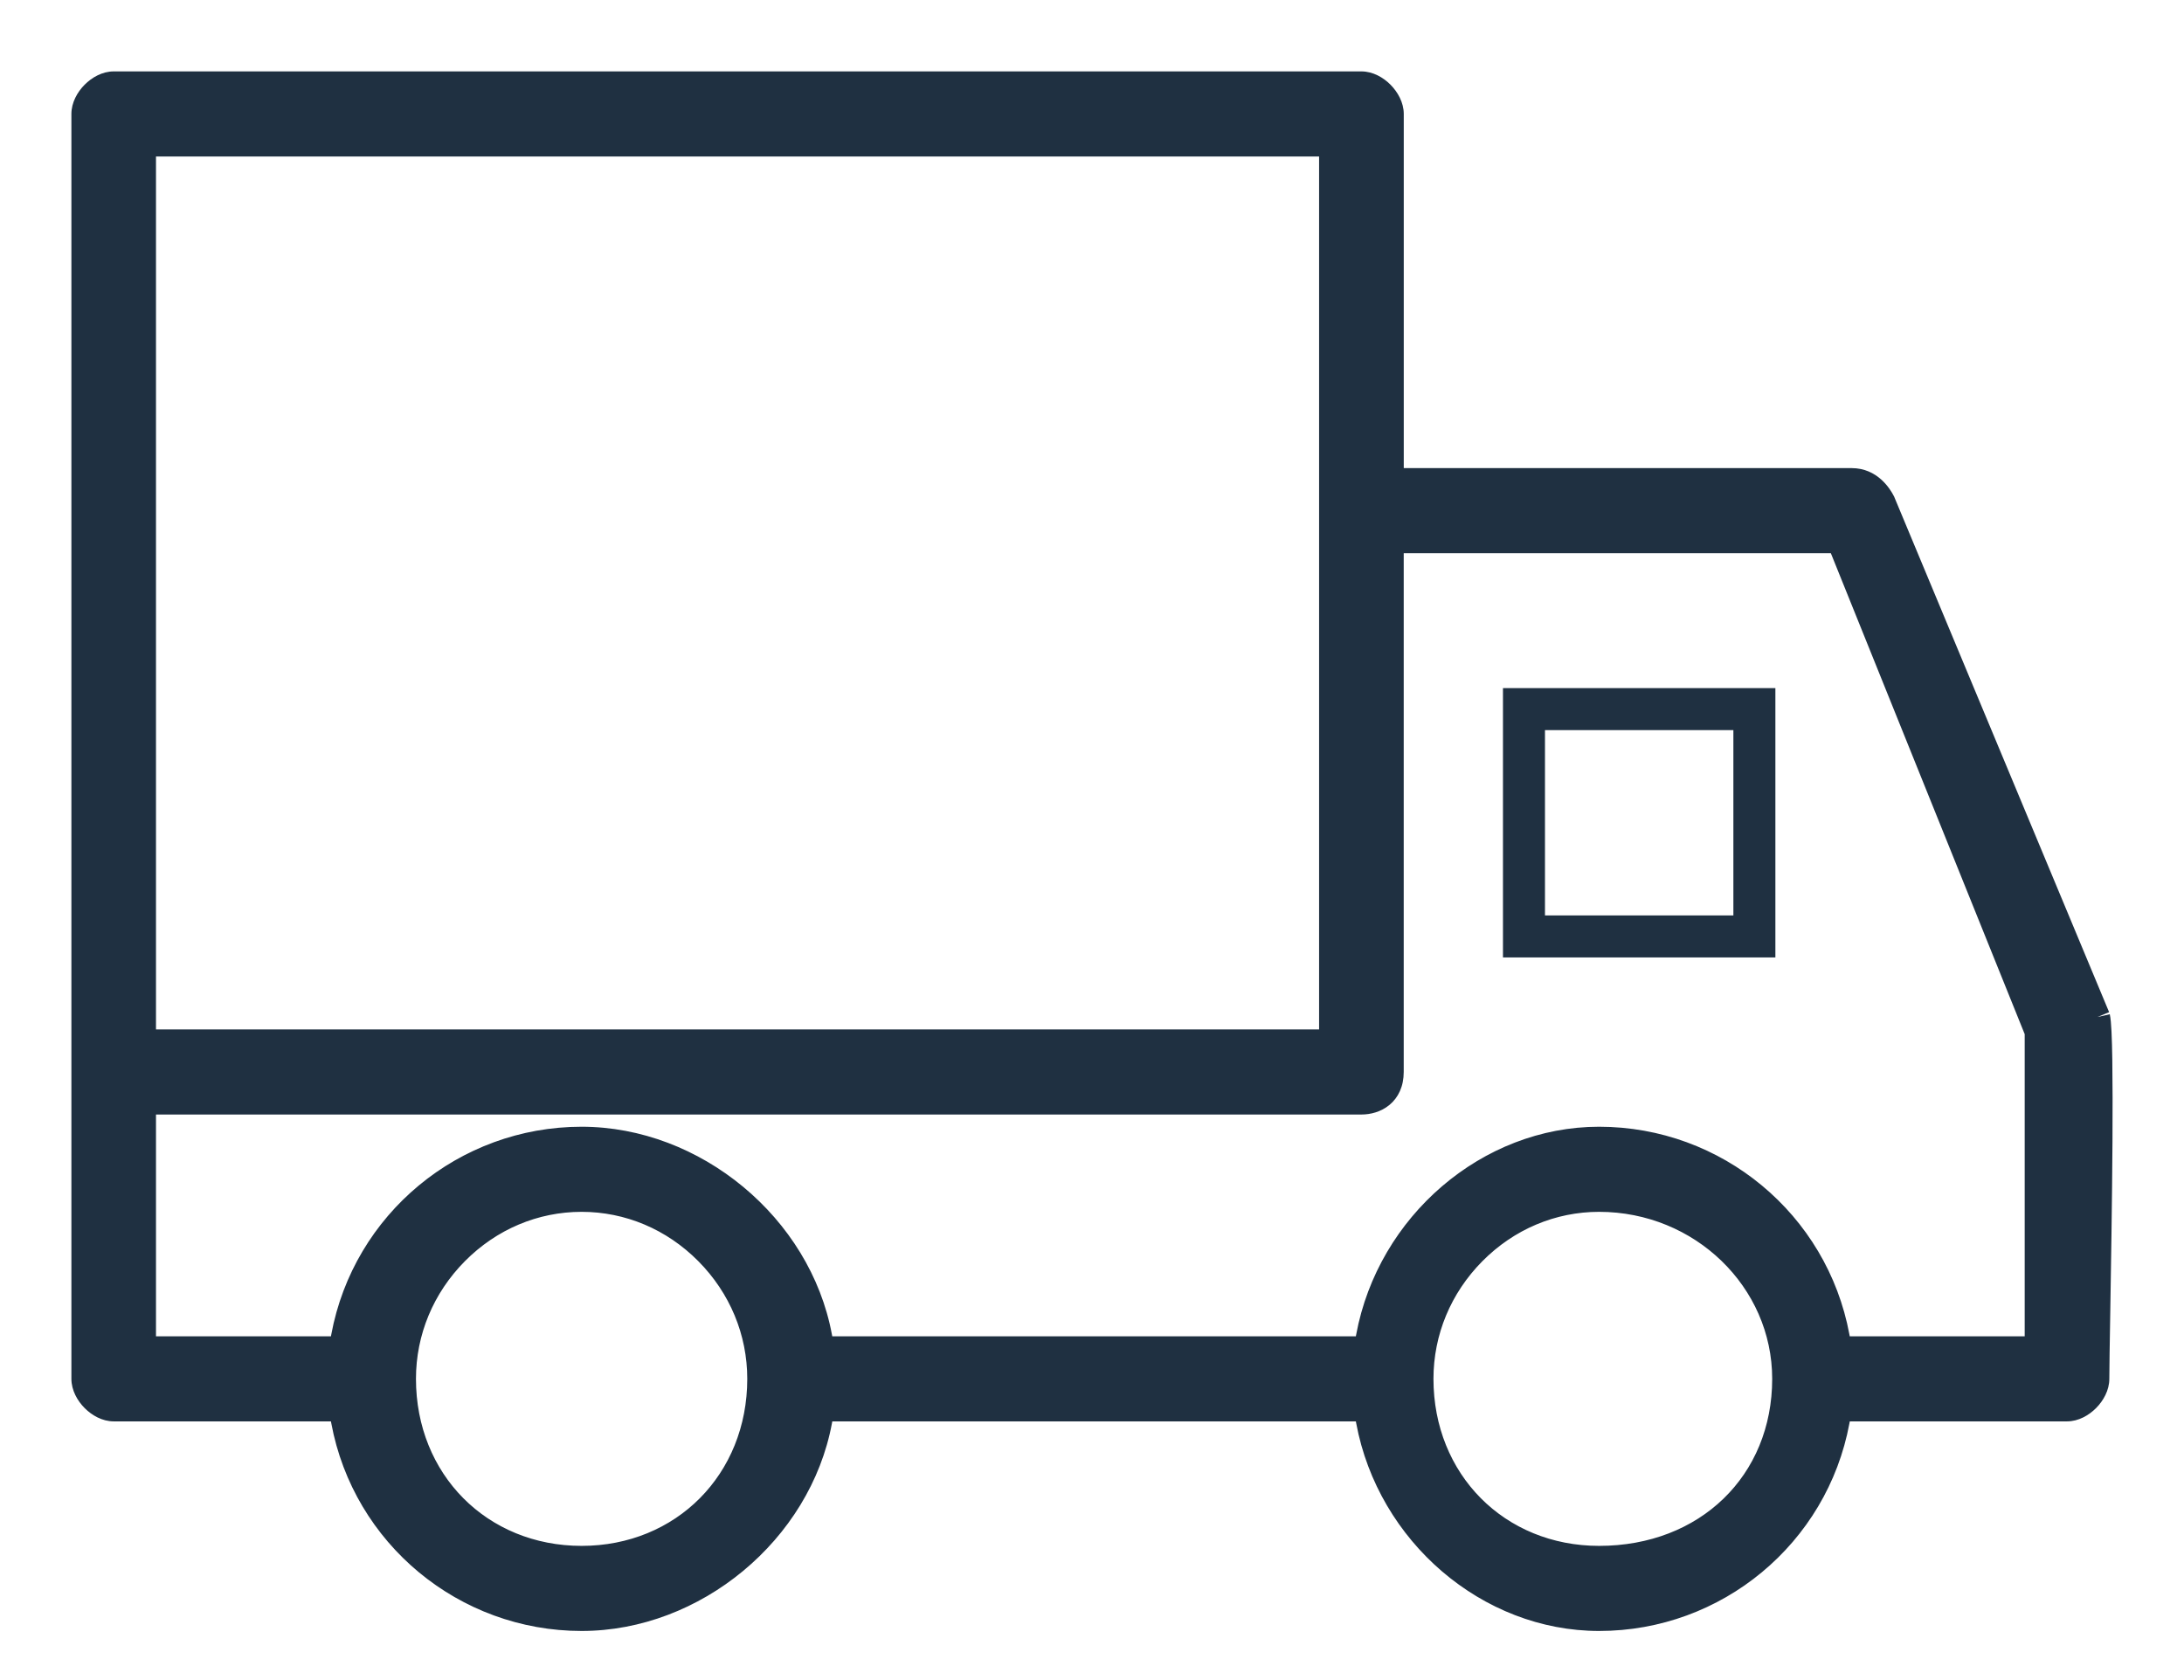 <svg width="52" height="40" viewBox="0 0 52 40" fill="none" xmlns="http://www.w3.org/2000/svg">
<g id="icon-truck">
<g id="Fill 1">
<path fill-rule="evenodd" clip-rule="evenodd" d="M48.507 24.631V31.759V32.115H48.153H44.086H43.792L43.738 31.825C43.232 29.102 40.849 27.126 38.073 27.126C35.443 27.126 33.084 29.146 32.586 31.825L32.532 32.115H32.238H19.86H19.566L19.512 31.825C19.022 29.19 16.534 27.126 13.847 27.126C11.072 27.126 8.689 29.102 8.183 31.825L8.128 32.115H7.835H3.768H3.414V31.759V26.591V26.235H3.768H32.415C32.741 26.235 33.122 26.048 33.122 25.522V13.226V12.87H33.476H43.555H43.794L43.883 13.092L48.481 24.497L48.507 24.561V24.631ZM38.074 37.105C35.654 37.105 33.83 35.267 33.83 32.828C33.83 31.699 34.275 30.628 35.083 29.814C35.891 29 36.953 28.552 38.074 28.552C40.512 28.552 42.495 30.47 42.495 32.828C42.495 35.306 40.636 37.105 38.074 37.105V37.105ZM13.848 37.105C11.428 37.105 9.604 35.267 9.604 32.828C9.604 31.699 10.049 30.628 10.857 29.814C11.665 29 12.727 28.552 13.848 28.552C14.969 28.552 16.031 29 16.839 29.814C17.647 30.628 18.092 31.699 18.092 32.828C18.092 35.267 16.267 37.105 13.848 37.105V37.105ZM3.414 24.453V3.782V3.426H3.768H31.354H31.707V3.782V24.453V24.809H31.354H3.768H3.414V24.453ZM49.941 24.213L44.826 11.951C44.745 11.79 44.519 11.444 44.086 11.444H33.476H33.123V11.088V2.713C33.123 2.373 32.752 2 32.415 2H2.707C2.37 2 2 2.373 2 2.713V32.828C2 33.168 2.37 33.541 2.707 33.541H7.836H8.129L8.183 33.832C8.69 36.554 11.072 38.531 13.848 38.531C16.534 38.531 19.022 36.467 19.512 33.832L19.567 33.541H19.86H32.239H32.532L32.586 33.832C33.084 36.511 35.444 38.531 38.074 38.531C40.85 38.531 43.232 36.554 43.739 33.832L43.793 33.541H44.086H49.215C49.552 33.541 49.922 33.168 49.922 32.828C49.922 32.572 49.932 31.972 49.945 31.212C49.977 29.263 50.053 24.718 49.941 24.213V24.213Z" fill="#1F3041"/>
<path d="M48.507 32.115V32.416H48.807V32.115H48.507ZM43.792 32.115L43.497 32.17L43.543 32.416H43.792V32.115ZM43.738 31.825L43.443 31.88L43.443 31.88L43.738 31.825ZM32.586 31.825L32.88 31.88L32.88 31.88L32.586 31.825ZM32.532 32.115V32.416H32.781L32.826 32.17L32.532 32.115ZM19.566 32.115L19.271 32.17L19.317 32.416H19.566V32.115ZM19.512 31.825L19.217 31.88L19.217 31.88L19.512 31.825ZM8.183 31.825L7.888 31.77L7.888 31.77L8.183 31.825ZM8.128 32.115V32.416H8.378L8.423 32.17L8.128 32.115ZM3.414 32.115H3.114V32.416H3.414V32.115ZM3.414 26.235V25.935H3.114V26.235H3.414ZM33.122 12.87V12.57H32.822V12.87H33.122ZM43.794 12.87L44.072 12.758L43.996 12.57H43.794V12.87ZM43.883 13.092L43.605 13.204L43.605 13.204L43.883 13.092ZM48.481 24.497L48.759 24.385L48.759 24.385L48.481 24.497ZM48.507 24.561H48.807V24.503L48.785 24.449L48.507 24.561ZM3.414 3.426V3.126H3.114V3.426H3.414ZM31.707 3.426H32.007V3.126H31.707V3.426ZM31.707 24.809V25.109H32.007V24.809H31.707ZM3.414 24.809H3.114V25.109H3.414V24.809ZM44.826 11.951L45.104 11.835L45.094 11.815L44.826 11.951ZM33.123 11.444H32.823V11.745H33.123V11.444ZM8.129 33.541L8.424 33.486L8.378 33.241H8.129V33.541ZM8.183 33.832L7.888 33.887L7.888 33.887L8.183 33.832ZM19.512 33.832L19.218 33.777L19.218 33.777L19.512 33.832ZM19.567 33.541V33.241H19.317L19.272 33.486L19.567 33.541ZM32.532 33.541L32.827 33.486L32.781 33.241H32.532V33.541ZM32.586 33.832L32.881 33.777L32.881 33.777L32.586 33.832ZM43.739 33.832L43.444 33.777L43.444 33.777L43.739 33.832ZM43.793 33.541V33.241H43.544L43.498 33.486L43.793 33.541ZM49.945 31.212L50.245 31.217L50.245 31.217L49.945 31.212ZM48.207 24.631V31.759H48.807V24.631H48.207ZM48.207 31.759V32.115H48.807V31.759H48.207ZM48.507 31.816H48.153V32.416H48.507V31.816ZM48.153 31.816H44.086V32.416H48.153V31.816ZM44.086 31.816H43.792V32.416H44.086V31.816ZM44.087 32.061L44.033 31.77L43.443 31.88L43.497 32.17L44.087 32.061ZM44.033 31.77C43.5 28.905 40.993 26.826 38.073 26.826V27.426C40.705 27.426 42.963 29.3 43.443 31.88L44.033 31.77ZM38.073 26.826C35.291 26.826 32.814 28.957 32.291 31.77L32.88 31.88C33.354 29.335 35.595 27.426 38.073 27.426V26.826ZM32.291 31.77L32.236 32.061L32.826 32.17L32.88 31.88L32.291 31.77ZM32.532 31.816H32.238V32.416H32.532V31.816ZM32.238 31.816H19.86V32.416H32.238V31.816ZM19.86 31.816H19.566V32.416H19.86V31.816ZM19.861 32.061L19.807 31.77L19.217 31.88L19.271 32.17L19.861 32.061ZM19.807 31.77C19.29 28.992 16.677 26.826 13.847 26.826V27.426C16.39 27.426 18.753 29.387 19.217 31.88L19.807 31.77ZM13.847 26.826C10.928 26.826 8.421 28.905 7.888 31.77L8.477 31.88C8.958 29.3 11.216 27.426 13.847 27.426V26.826ZM7.888 31.77L7.834 32.061L8.423 32.17L8.477 31.88L7.888 31.77ZM8.128 31.816H7.835V32.416H8.128V31.816ZM7.835 31.816H3.768V32.416H7.835V31.816ZM3.768 31.816H3.414V32.416H3.768V31.816ZM3.714 32.115V31.759H3.114V32.115H3.714ZM3.714 31.759V26.591H3.114V31.759H3.714ZM3.714 26.591V26.235H3.114V26.591H3.714ZM3.414 26.535H3.768V25.935H3.414V26.535ZM3.768 26.535H32.415V25.935H3.768V26.535ZM32.415 26.535C32.63 26.535 32.88 26.474 33.082 26.307C33.294 26.132 33.422 25.865 33.422 25.522H32.822C32.822 25.705 32.76 25.795 32.7 25.845C32.63 25.902 32.526 25.935 32.415 25.935V26.535ZM33.422 25.522V13.226H32.822V25.522H33.422ZM33.422 13.226V12.87H32.822V13.226H33.422ZM33.122 13.17H33.476V12.57H33.122V13.17ZM33.476 13.17H43.555V12.57H33.476V13.17ZM43.555 13.17H43.794V12.57H43.555V13.17ZM43.515 12.982L43.605 13.204L44.161 12.98L44.072 12.758L43.515 12.982ZM43.605 13.204L48.202 24.609L48.759 24.385L44.161 12.98L43.605 13.204ZM48.202 24.609L48.228 24.674L48.785 24.449L48.759 24.385L48.202 24.609ZM48.207 24.561V24.631H48.807V24.561H48.207ZM38.074 36.805C35.822 36.805 34.13 35.103 34.13 32.828H33.53C33.53 35.43 35.487 37.405 38.074 37.405V36.805ZM34.13 32.828C34.13 31.779 34.543 30.785 35.296 30.026L34.87 29.603C34.007 30.472 33.53 31.618 33.53 32.828H34.13ZM35.296 30.026C36.049 29.267 37.035 28.852 38.074 28.852V28.252C36.871 28.252 35.733 28.733 34.87 29.603L35.296 30.026ZM38.074 28.852C40.355 28.852 42.195 30.645 42.195 32.828H42.795C42.795 30.295 40.668 28.252 38.074 28.252V28.852ZM42.195 32.828C42.195 35.131 40.479 36.805 38.074 36.805V37.405C40.792 37.405 42.795 35.481 42.795 32.828H42.195ZM13.848 36.805C11.596 36.805 9.904 35.103 9.904 32.828H9.304C9.304 35.43 11.261 37.405 13.848 37.405V36.805ZM9.904 32.828C9.904 31.779 10.317 30.785 11.07 30.026L10.644 29.603C9.781 30.472 9.304 31.618 9.304 32.828H9.904ZM11.07 30.026C11.823 29.267 12.809 28.852 13.848 28.852V28.252C12.645 28.252 11.507 28.733 10.644 29.603L11.07 30.026ZM13.848 28.852C14.887 28.852 15.873 29.267 16.626 30.026L17.052 29.603C16.189 28.733 15.051 28.252 13.848 28.252V28.852ZM16.626 30.026C17.379 30.785 17.792 31.779 17.792 32.828H18.392C18.392 31.618 17.915 30.472 17.052 29.603L16.626 30.026ZM17.792 32.828C17.792 35.103 16.099 36.805 13.848 36.805V37.405C16.435 37.405 18.392 35.43 18.392 32.828H17.792ZM3.714 24.453V3.782H3.114V24.453H3.714ZM3.714 3.782V3.426H3.114V3.782H3.714ZM3.414 3.726H3.768V3.126H3.414V3.726ZM3.768 3.726H31.354V3.126H3.768V3.726ZM31.354 3.726H31.707V3.126H31.354V3.726ZM31.407 3.426V3.782H32.007V3.426H31.407ZM31.407 3.782V24.453H32.007V3.782H31.407ZM31.407 24.453V24.809H32.007V24.453H31.407ZM31.707 24.509H31.354V25.109H31.707V24.509ZM31.354 24.509H3.768V25.109H31.354V24.509ZM3.768 24.509H3.414V25.109H3.768V24.509ZM3.714 24.809V24.453H3.114V24.809H3.714ZM50.217 24.098L45.103 11.835L44.549 12.066L49.664 24.329L50.217 24.098ZM45.094 11.815C45.003 11.636 44.701 11.145 44.086 11.145V11.745C44.337 11.745 44.487 11.945 44.559 12.086L45.094 11.815ZM44.086 11.145H33.476V11.745H44.086V11.145ZM33.476 11.145H33.123V11.745H33.476V11.145ZM33.423 11.444V11.088H32.823V11.444H33.423ZM33.423 11.088V2.713H32.823V11.088H33.423ZM33.423 2.713C33.423 2.44 33.279 2.19 33.108 2.018C32.938 1.845 32.688 1.7 32.415 1.7V2.3C32.479 2.3 32.584 2.341 32.682 2.44C32.781 2.539 32.823 2.646 32.823 2.713H33.423ZM32.415 1.7H2.707V2.3H32.415V1.7ZM2.707 1.7C2.434 1.7 2.185 1.845 2.014 2.018C1.843 2.19 1.7 2.44 1.7 2.713H2.3C2.3 2.646 2.342 2.539 2.44 2.44C2.539 2.341 2.643 2.3 2.707 2.3V1.7ZM1.7 2.713V32.828H2.3V2.713H1.7ZM1.7 32.828C1.7 33.101 1.843 33.351 2.014 33.523C2.185 33.696 2.434 33.841 2.707 33.841V33.241C2.643 33.241 2.539 33.2 2.44 33.101C2.342 33.002 2.3 32.895 2.3 32.828H1.7ZM2.707 33.841H7.836V33.241H2.707V33.841ZM7.836 33.841H8.129V33.241H7.836V33.841ZM7.834 33.596L7.888 33.887L8.478 33.777L8.424 33.486L7.834 33.596ZM7.888 33.887C8.421 36.752 10.928 38.831 13.848 38.831V38.23C11.216 38.23 8.958 36.357 8.478 33.777L7.888 33.887ZM13.848 38.831C16.678 38.831 19.291 36.664 19.808 33.887L19.218 33.777C18.754 36.269 16.39 38.23 13.848 38.23V38.831ZM19.808 33.887L19.862 33.596L19.272 33.486L19.218 33.777L19.808 33.887ZM19.567 33.841H19.86V33.241H19.567V33.841ZM19.86 33.841H32.239V33.241H19.86V33.841ZM32.239 33.841H32.532V33.241H32.239V33.841ZM32.237 33.596L32.291 33.887L32.881 33.777L32.827 33.486L32.237 33.596ZM32.291 33.887C32.815 36.7 35.292 38.831 38.074 38.831V38.23C35.596 38.23 33.354 36.321 32.881 33.777L32.291 33.887ZM38.074 38.831C40.994 38.831 43.501 36.752 44.034 33.887L43.444 33.777C42.964 36.357 40.706 38.23 38.074 38.23V38.831ZM44.034 33.887L44.088 33.596L43.498 33.486L43.444 33.777L44.034 33.887ZM43.793 33.841H44.086V33.241H43.793V33.841ZM44.086 33.841H49.215V33.241H44.086V33.841ZM49.215 33.841C49.488 33.841 49.737 33.696 49.908 33.523C50.079 33.351 50.222 33.101 50.222 32.828H49.622C49.622 32.895 49.58 33.002 49.482 33.101C49.383 33.2 49.278 33.241 49.215 33.241V33.841ZM50.222 32.828C50.222 32.575 50.232 31.979 50.245 31.217L49.645 31.207C49.632 31.965 49.622 32.569 49.622 32.828H50.222ZM50.245 31.217C50.261 30.243 50.288 28.618 50.297 27.173C50.301 26.451 50.301 25.772 50.293 25.241C50.289 24.976 50.283 24.746 50.274 24.564C50.266 24.392 50.254 24.24 50.233 24.148L49.648 24.279C49.655 24.312 49.666 24.413 49.675 24.594C49.683 24.765 49.689 24.988 49.693 25.25C49.701 25.775 49.702 26.449 49.697 27.169C49.688 28.61 49.661 30.232 49.645 31.207L50.245 31.217Z" fill="#1F3041"/>
</g>
<path id="Path 2" fill-rule="evenodd" clip-rule="evenodd" d="M36.285 16.883L36.285 22.295H41.771V16.883H36.285Z" stroke="#1F3041"/>
</g>
</svg>